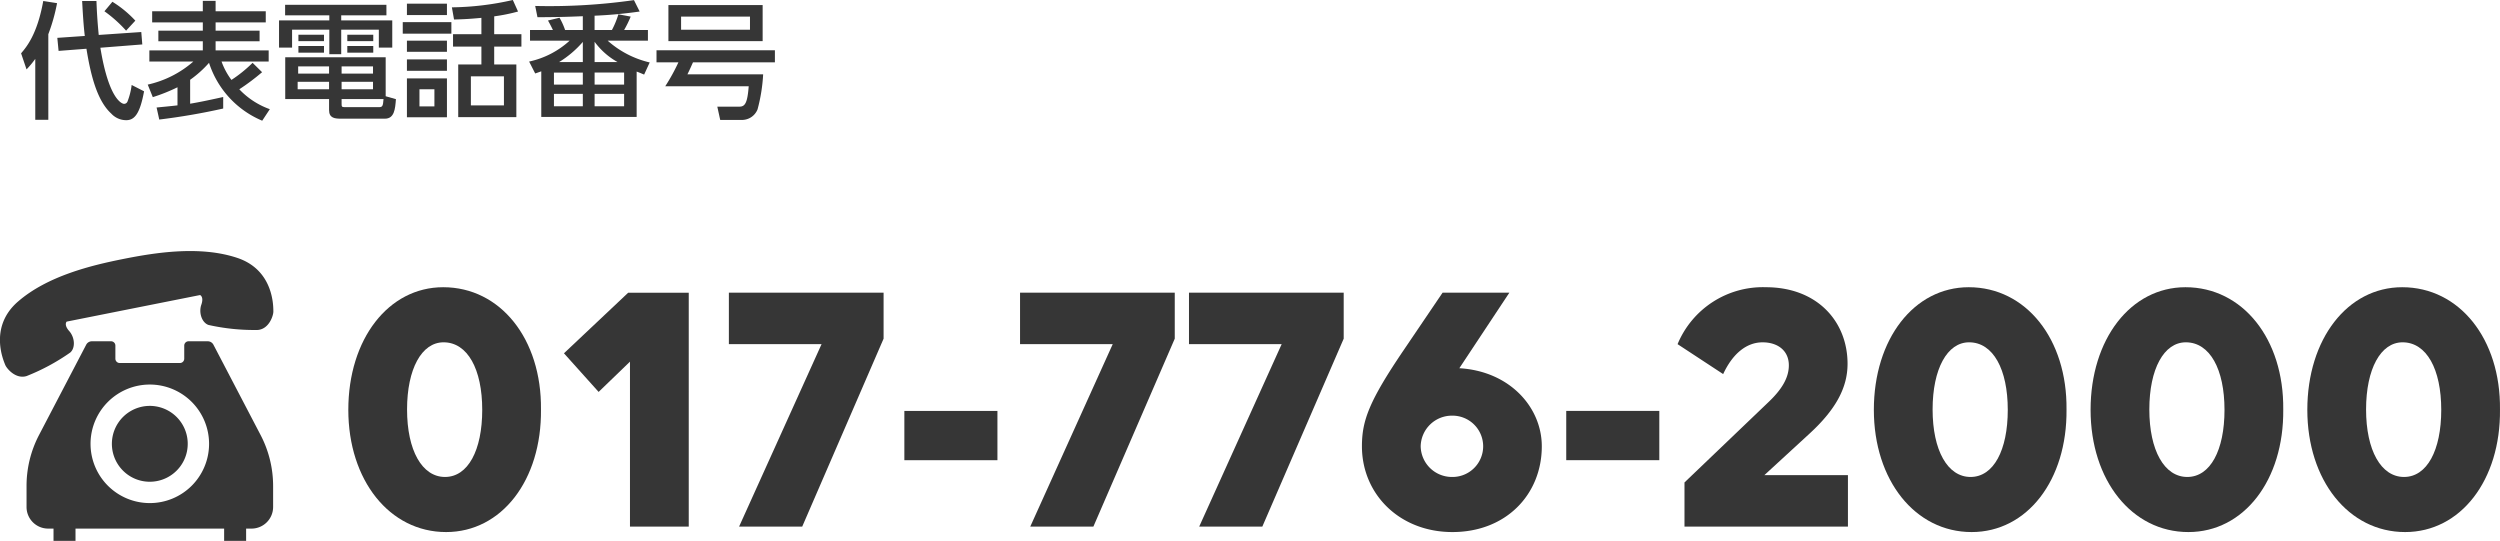 <svg xmlns="http://www.w3.org/2000/svg" width="394.858" height="85.431" viewBox="0 0 394.858 85.431"><defs><style>.cls-1{fill:#363636;}</style></defs><g id="レイヤー_2" data-name="レイヤー 2"><g id="レイヤー_1-2" data-name="レイヤー 1"><path class="cls-1" d="M11.113,55.667c.827-.751.7-2.388-.187-3.385s-.394-1.485-.394-1.485l10.536-2.1L31.6,46.6s.638.263.2,1.523.073,2.822,1.127,3.2a33.09,33.09,0,0,0,7.8.793c1.824-.169,2.466-2.351,2.448-2.933s.173-6.489-5.695-8.449-12.9-.85-17.981.162-12,2.686-16.67,6.745S.614,57.076.822,57.622s1.637,2.315,3.386,1.771A33.231,33.231,0,0,0,11.113,55.667Z"/><path class="cls-1" d="M23.662,76.088a5.99,5.99,0,1,0-4.236-1.754A5.956,5.956,0,0,0,23.662,76.088Z"/><path class="cls-1" d="M33.713,54.452a1.016,1.016,0,0,0-.907-.55H29.781a.682.682,0,0,0-.681.683v2.068a.683.683,0,0,1-.684.682H18.908a.683.683,0,0,1-.684-.682V54.585a.682.682,0,0,0-.682-.683H14.518a1.018,1.018,0,0,0-.907.55L6.169,68.7a17.358,17.358,0,0,0-1.977,8.053v3.325A3.412,3.412,0,0,0,7.6,83.488h.853v1.943h3.473V83.488H35.4v1.943h3.473V83.488h.852a3.413,3.413,0,0,0,3.412-3.411V76.752A17.387,17.387,0,0,0,41.155,68.7ZM14.3,70.1a9.361,9.361,0,1,1,9.36,9.359A9.362,9.362,0,0,1,14.3,70.1Z"/><path class="cls-1" d="M55.014,64.729c0-11.181,6.339-19.365,14.984-19.365,9.048,0,15.561,8.184,15.446,19.307.115,11.181-6.225,19.364-14.985,19.364C61.526,84.035,55.014,75.852,55.014,64.729Zm21.151,0c0-6.4-2.306-10.663-6.109-10.663-3.458,0-5.764,4.207-5.764,10.605,0,6.455,2.363,10.662,5.994,10.662S76.165,71.126,76.165,64.729Z"/><path class="cls-1" d="M99.5,83.171V57.121L94.548,61.9,89.073,55.8l10.143-9.566h9.567V83.171Z"/><path class="cls-1" d="M116.735,83.171,129.76,54.355H115.121V46.229h24.436V53.49L126.705,83.171Z"/><path class="cls-1" d="M157.537,64.9v7.781h-14.7V64.9Z"/><path class="cls-1" d="M162.723,83.171l13.025-28.816H161.109V46.229h24.436V53.49L172.693,83.171Z"/><path class="cls-1" d="M189.406,83.171l13.025-28.816H187.792V46.229h24.436V53.49L199.376,83.171Z"/><path class="cls-1" d="M215.108,70.492c0-4.034,1.1-7.089,6.571-15.158l6.166-9.105h10.547l-7.9,11.929c7.954.462,13.025,6.167,13.025,12.334,0,7.55-5.59,13.543-14.12,13.543C221.044,84.035,215.108,78.042,215.108,70.492Zm9.279,0a4.933,4.933,0,0,0,4.957,4.841,4.842,4.842,0,1,0,0-9.683A4.934,4.934,0,0,0,224.387,70.492Z"/><path class="cls-1" d="M262.077,64.9v7.781h-14.7V64.9Z"/><path class="cls-1" d="M266.053,76.2l13.255-12.679c2.19-2.075,3.228-3.919,3.228-5.821,0-2.3-1.729-3.631-4.15-3.631-2.536,0-4.726,1.787-6.224,5.015l-7.2-4.726A14.585,14.585,0,0,1,278.9,45.364c8.126,0,12.909,5.417,12.909,12.1,0,3.8-1.9,7.262-6.051,11.065l-7.089,6.513h13.2v8.126H266.053Z"/><path class="cls-1" d="M295.962,64.729c0-11.181,6.34-19.365,14.985-19.365,9.048,0,15.561,8.184,15.446,19.307.115,11.181-6.225,19.364-14.985,19.364C302.475,84.035,295.962,75.852,295.962,64.729Zm21.152,0c0-6.4-2.306-10.663-6.11-10.663-3.458,0-5.763,4.207-5.763,10.605,0,6.455,2.363,10.662,5.994,10.662S317.114,71.126,317.114,64.729Z"/><path class="cls-1" d="M330.194,64.729c0-11.181,6.34-19.365,14.985-19.365,9.048,0,15.561,8.184,15.445,19.307.116,11.181-6.224,19.364-14.984,19.364C336.707,84.035,330.194,75.852,330.194,64.729Zm21.151,0c0-6.4-2.305-10.663-6.109-10.663-3.458,0-5.763,4.207-5.763,10.605,0,6.455,2.363,10.662,5.994,10.662S351.345,71.126,351.345,64.729Z"/><path class="cls-1" d="M364.426,64.729c0-11.181,6.34-19.365,14.985-19.365,9.048,0,15.561,8.184,15.445,19.307.116,11.181-6.224,19.364-14.984,19.364C370.939,84.035,364.426,75.852,364.426,64.729Zm21.152,0c0-6.4-2.306-10.663-6.11-10.663-3.458,0-5.763,4.207-5.763,10.605,0,6.455,2.363,10.662,5.994,10.662S385.578,71.126,385.578,64.729Z"/><path class="cls-1" d="M5.571,9.3a14.586,14.586,0,0,1-1.38,1.66l-.86-2.54c.86-1,2.561-3.021,3.5-8.262L9.012.5a28.807,28.807,0,0,1-1.38,4.9V18.924H5.571Zm7.822-3.621c-.2-1.66-.3-3.361-.42-5.521h2.26c.06,1.46.121,2.9.36,5.361l6.722-.46.16,1.96-6.621.521c1.38,8.481,3.56,8.861,3.72,8.861a.575.575,0,0,0,.56-.36,10.624,10.624,0,0,0,.66-2.62l1.961,1c-.66,3.581-1.52,4.561-2.82,4.561a3.2,3.2,0,0,1-2.361-1.04C15.334,15.9,14.333,11.9,13.653,7.7l-4.4.34-.2-2.061ZM17.754.28a17.3,17.3,0,0,1,3.621,2.981l-1.46,1.58A20.877,20.877,0,0,0,16.494,1.78Z"/><path class="cls-1" d="M41.415,19.064a14.844,14.844,0,0,1-8.4-9.142A17.188,17.188,0,0,1,30.032,12.6v3.78c1.541-.259,3.141-.6,5.221-1.06v1.821a102.472,102.472,0,0,1-10.1,1.74l-.42-1.9c1-.1,2.1-.2,3.3-.339V13.783a27.714,27.714,0,0,1-3.9,1.56l-.8-1.98a16.281,16.281,0,0,0,7.2-3.641H23.591V7.961h8.442V6.521H25.011V4.841h7.022v-1.3h-8V1.78h8V.14h2.02V1.78h7.922V3.541H34.053v1.3H41v1.68H34.053v1.44h8.382V9.722H34.993a11.088,11.088,0,0,0,1.561,2.9,20.97,20.97,0,0,0,3.341-2.7l1.5,1.48a34.633,34.633,0,0,1-3.6,2.7,12.3,12.3,0,0,0,4.821,3.141Z"/><path class="cls-1" d="M61.035,2.42H53.893v.8h8.062v4.3H59.834V4.681H53.893V8.562h-1.88V4.681H46.131v2.84h-2.06v-4.3h7.942v-.8H45.031V.76h16Zm1.5,13.243c-.12,1.541-.24,3.081-1.741,3.081h-6.9c-.98,0-1.92-.06-1.92-1.36V15.643H45.051v-6.6H60.915V15.2Zm-10.562-2.74H47.012V14.1h4.961Zm0-2.441H47.092v1.141h4.881Zm-.8-5V6.5h-4.04V5.481Zm0,1.78V8.322h-4.04V7.261Zm7.742,3.221H53.953v1.141h4.961Zm0,2.441H53.953V14.1h4.961Zm.88,4c.581,0,.7-.08.781-1.28H53.953v.72c0,.461.02.56.48.56Zm-.84-11.442V6.5h-4.1V5.481Zm0,1.78V8.322h-4.1V7.261Z"/><path class="cls-1" d="M71.292,3.5V5.321H63.611V3.5Zm-.7-2.92v1.8H64.271V.58Zm0,5.841V8.182H64.271V6.421Zm0,2.961v1.8H64.271v-1.8Zm0,3v6.142H64.271V12.382ZM68.612,14.1H66.251v2.7h2.361Zm9.442-8.7h4.3v1.96h-4.3v2.821h3.5V18.5H72.373V10.182h3.661V7.361H71.553V5.4h4.481V2.82c-1.721.16-2.661.221-4.322.261L71.373,1.16A45.4,45.4,0,0,0,81,0l.82,1.82a28.191,28.191,0,0,1-3.761.761Zm1.54,6.661H74.373v4.582h5.221Z"/><path class="cls-1" d="M99.614,2.621a17.556,17.556,0,0,1-1.04,2.12h3.761v1.68H95.974a15.136,15.136,0,0,0,6.641,3.441l-.88,1.92c-.56-.24-.66-.28-1.18-.48v7.162H85.491v-7.2c-.1.04-.26.1-.96.341l-.96-1.881a13.8,13.8,0,0,0,6.4-3.3H83.711V4.741h3.621c-.24-.5-.38-.78-.781-1.5L88.372,2.8a10.394,10.394,0,0,1,.88,1.941h2.8V2.561c-2.881.12-4.241.14-7.162.16L84.531.94a94.318,94.318,0,0,0,15.6-.92l.9,1.8a69.933,69.933,0,0,1-7.122.66V4.741h2.741a13.89,13.89,0,0,0,1.02-2.481ZM87.492,11.462v1.9h4.561v-1.9Zm0,3.361v1.961h4.561V14.823ZM92.053,9.8V6.621A16.038,16.038,0,0,1,88.312,9.8Zm5.481,0a11.316,11.316,0,0,1-3.621-3.2V9.8Zm-3.621,1.66v1.9h4.661v-1.9Zm0,3.361v1.961h4.661V14.823Z"/><path class="cls-1" d="M120.535,11.742a26.684,26.684,0,0,1-.881,5.522,2.651,2.651,0,0,1-2.48,1.68h-3.421l-.46-2.1h3.5c.9,0,1.261-.62,1.461-3.22H105.071a30.71,30.71,0,0,0,2.081-3.781h-3.461v-1.9h18.7v1.9H109.452c-.2.44-.46,1.06-.88,1.9Zm-.08-5.241H105.571V.8h14.884Zm-2-3.88H107.572V4.7h10.882Z"/></g></g></svg>